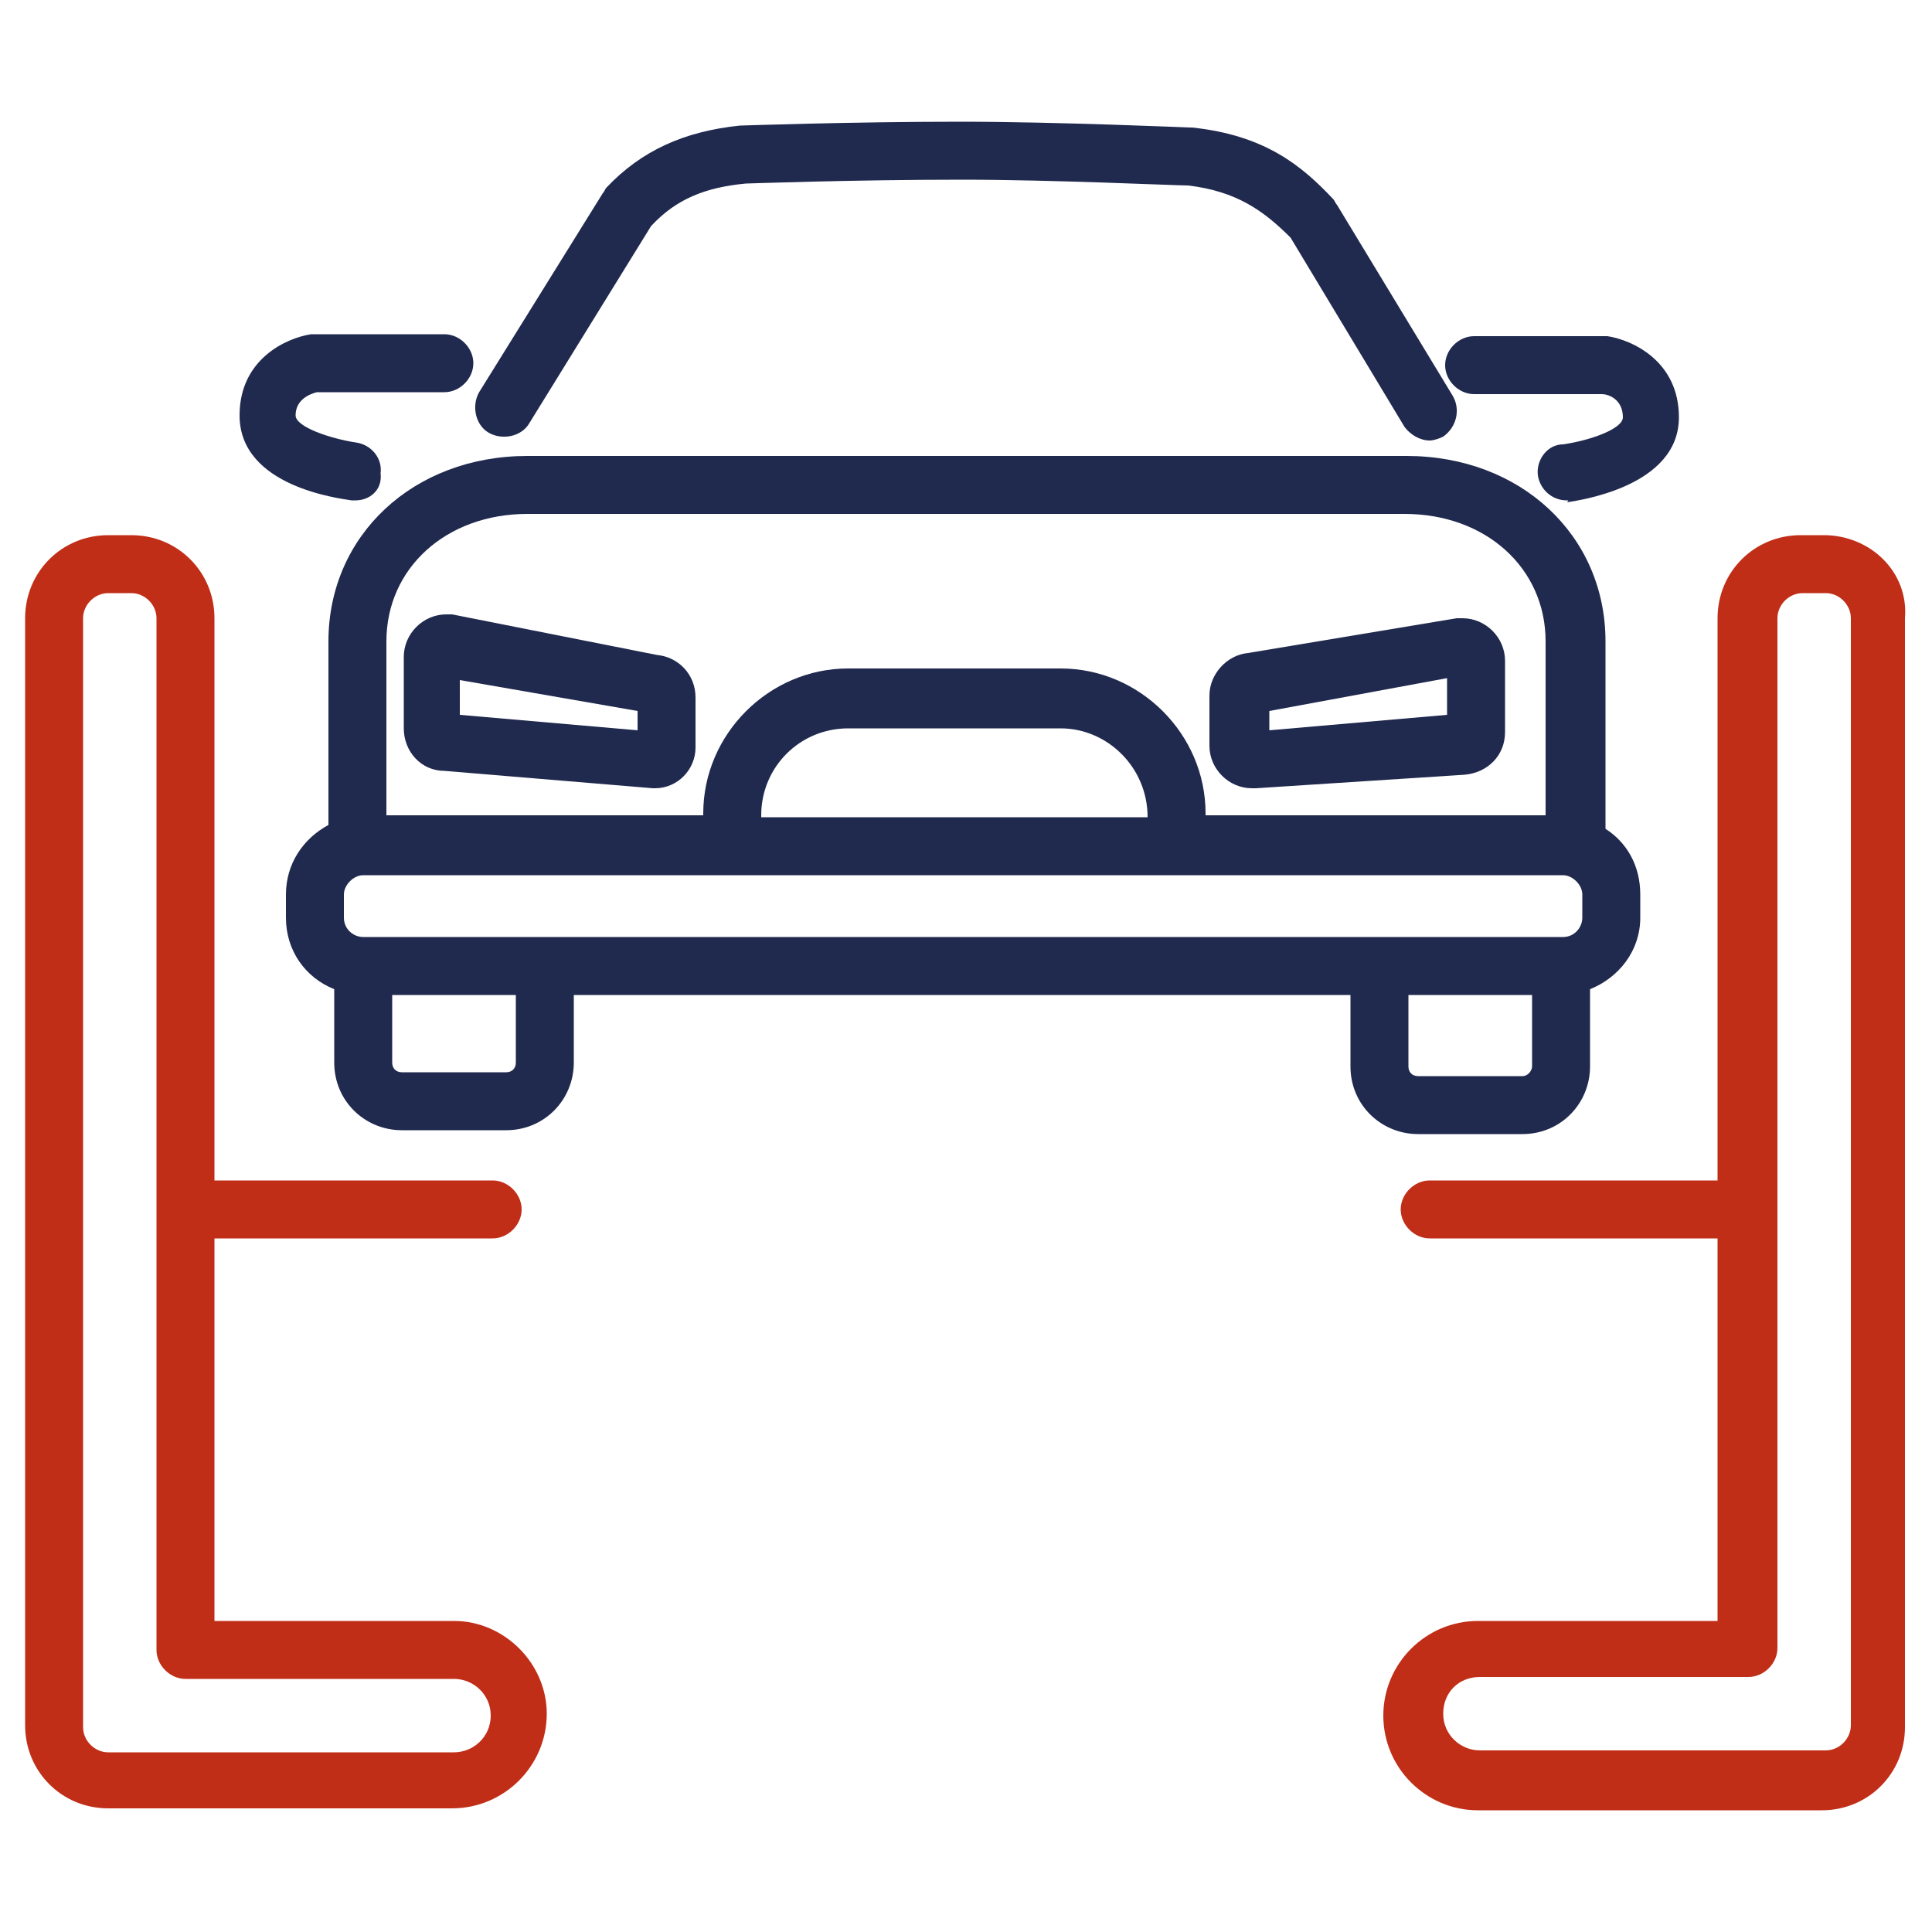 <?xml version="1.0" encoding="utf-8"?>
<!-- Generator: Adobe Illustrator 24.3.0, SVG Export Plug-In . SVG Version: 6.00 Build 0)  -->
<svg version="1.1" id="Layer_1" xmlns="http://www.w3.org/2000/svg" xmlns:xlink="http://www.w3.org/1999/xlink" x="0px" y="0px"
	 viewBox="0 0 100 100" style="enable-background:new 0 0 100 100;" xml:space="preserve">
<style type="text/css">
	.st0{fill:#C02E18;}
	.st1{fill:#20294E;}
	.st2{fill:none;stroke:#E30613;stroke-width:3;stroke-linecap:round;stroke-linejoin:round;stroke-miterlimit:10;}
</style>
<g>
	<g>
		<path class="st0" d="M23.5,83.9H11.1V64.1h14.4c0.8,0,1.5-0.7,1.5-1.5s-0.7-1.5-1.5-1.5H11.1V32c0-2.4-1.9-4.3-4.3-4.3H5.6
			c-2.4,0-4.3,1.9-4.3,4.3v57.3c0,2.4,1.9,4.3,4.3,4.3h0.1c0.2,0,0.3,0,0.5,0h17.2c2.7,0,4.9-2.2,4.9-4.9
			C28.3,86.1,26.1,83.9,23.5,83.9z M23.5,90.7H6.2l-0.2,0c-0.1,0-0.1,0-0.2,0H5.6c-0.7,0-1.3-0.6-1.3-1.3V32c0-0.7,0.6-1.3,1.3-1.3
			h1.2c0.7,0,1.3,0.6,1.3,1.3v53.4c0,0.8,0.7,1.5,1.5,1.5h13.9c1,0,1.9,0.8,1.9,1.9S24.5,90.7,23.5,90.7z"/>
		<path class="st0" d="M94.4,27.7h-1.2c-2.4,0-4.3,1.9-4.3,4.3v29.1H74c-0.8,0-1.5,0.7-1.5,1.5s0.7,1.5,1.5,1.5h14.9v19.8H76.5
			c-2.7,0-4.9,2.2-4.9,4.9c0,2.7,2.2,4.9,4.9,4.9h17.2c0.2,0,0.3,0,0.5,0h0.1c2.4,0,4.3-1.9,4.3-4.3V32
			C98.8,29.6,96.8,27.7,94.4,27.7z M95.8,89.3c0,0.7-0.6,1.3-1.3,1.3h-0.2c-0.1,0-0.1,0-0.2,0l-17.5,0c-1,0-1.9-0.8-1.9-1.9
			s0.8-1.9,1.9-1.9h13.9c0.8,0,1.5-0.7,1.5-1.5V32c0-0.7,0.6-1.3,1.3-1.3h1.2c0.7,0,1.3,0.6,1.3,1.3V89.3z"/>
	</g>
	<g>
		<path class="st1" d="M33.9,40.8c0,0-0.1,0-0.1,0l-10.8-0.9c-1.2,0-2.1-1-2.1-2.2v-3.7c0-1.2,1-2.2,2.2-2.2c0.1,0,0.2,0,0.3,0
			L34,33.9c1.1,0.1,2,1,2,2.2v2.6C36,39.8,35.1,40.8,33.9,40.8z M23.8,37l9.2,0.8v-1l-9.2-1.6V37z"/>
	</g>
	<g>
		<path class="st1" d="M64.8,40.8c-1.2,0-2.2-1-2.2-2.2V36c0-1.1,0.9-2.1,2-2.2L75.4,32c0.1,0,0.2,0,0.3,0c1.2,0,2.2,1,2.2,2.2v3.7
			c0,1.2-0.9,2.1-2.1,2.2L65,40.8C64.9,40.8,64.9,40.8,64.8,40.8z M65.7,36.8v1l9.2-0.8v-1.9L65.7,36.8z"/>
	</g>
	<path class="st1" d="M83.1,42.9v-9.7c0-5.5-4.4-9.6-10.3-9.6H27.3c-5.9,0-10.3,4.1-10.3,9.6v9.5c-1.3,0.7-2.2,2-2.2,3.6v1.2
		c0,1.7,1,3.1,2.5,3.7V55c0,2,1.6,3.5,3.5,3.5h5.4c2,0,3.5-1.6,3.5-3.5v-3.5h40.2v3.7c0,2,1.6,3.5,3.5,3.5h5.4c2,0,3.5-1.6,3.5-3.5
		v-4c1.5-0.6,2.6-2,2.6-3.7v-1.2C84.9,44.8,84.2,43.6,83.1,42.9z M81.9,47.5c0,0.5-0.4,1-1,1H18.8c-0.5,0-1-0.4-1-1v-1.2
		c0-0.5,0.5-1,1-1h62.1c0.5,0,1,0.5,1,1V47.5z M59.4,42.3h-20v-0.1c0-2.5,2-4.5,4.5-4.5h11C57.3,37.7,59.4,39.7,59.4,42.3L59.4,42.3
		z M27.3,26.6h45.4c4.2,0,7.3,2.8,7.3,6.6v9H62.4v-0.1c0-4.1-3.4-7.5-7.5-7.5h-11c-4.1,0-7.5,3.4-7.5,7.5v0.1H20v-9
		C20,29.4,23.1,26.6,27.3,26.6z M26.7,55c0,0.3-0.2,0.5-0.5,0.5h-5.4c-0.3,0-0.5-0.2-0.5-0.5v-3.5h6.4V55z M78.8,55.7h-5.4
		c-0.3,0-0.5-0.2-0.5-0.5v-3.7h6.4v3.7C79.3,55.4,79.1,55.7,78.8,55.7z"/>
	<g>
		<path class="st2" d="M23.4,24.1"/>
	</g>
	<g>
		<path class="st1" d="M74,22.8c-0.5,0-1-0.3-1.3-0.7l-5.9-9.8c-1.4-1.4-2.8-2.4-5.3-2.7c-0.7,0-7-0.3-11.7-0.3
			c-5.7,0-11.1,0.2-11.2,0.2c-2.1,0.2-3.6,0.8-4.9,2.2l-6.3,10.2c-0.4,0.7-1.4,0.9-2.1,0.5c-0.7-0.4-0.9-1.4-0.5-2.1L31.2,10
			c0.1-0.1,0.1-0.2,0.2-0.3c1.8-1.9,4-2.9,6.9-3.2c0.1,0,5.7-0.2,11.4-0.2c5,0,11.8,0.3,11.9,0.3c0,0,0.1,0,0.1,0
			c3.8,0.4,5.7,2,7.3,3.7c0.1,0.1,0.1,0.2,0.2,0.3l6,9.9c0.4,0.7,0.2,1.6-0.5,2.1C74.5,22.7,74.2,22.8,74,22.8z"/>
	</g>
	<g>
		<path class="st1" d="M18.4,25.9c-0.1,0-0.1,0-0.2,0c-0.6-0.1-5.8-0.7-5.8-4.4c0-2.9,2.4-4,3.7-4.2c0.1,0,0.1,0,0.2,0H23
			c0.8,0,1.5,0.7,1.5,1.5s-0.7,1.5-1.5,1.5h-6.6c-0.4,0.1-1.1,0.4-1.1,1.2c0,0.6,1.8,1.2,3.1,1.4c0.8,0.1,1.4,0.8,1.3,1.6
			C19.8,25.4,19.1,25.9,18.4,25.9z"/>
	</g>
	<g>
		<path class="st1" d="M81.1,25.9c-0.8,0-1.4-0.6-1.5-1.3c-0.1-0.8,0.5-1.6,1.3-1.6c1.4-0.2,3.1-0.8,3.1-1.4c0-0.9-0.7-1.2-1.1-1.2
			h-6.6c-0.8,0-1.5-0.7-1.5-1.5s0.7-1.5,1.5-1.5h6.7c0.1,0,0.1,0,0.2,0c1.3,0.2,3.7,1.3,3.7,4.2c0,3.6-5.2,4.3-5.8,4.4
			C81.2,25.9,81.2,25.9,81.1,25.9z"/>
	</g>
</g>
</svg>
